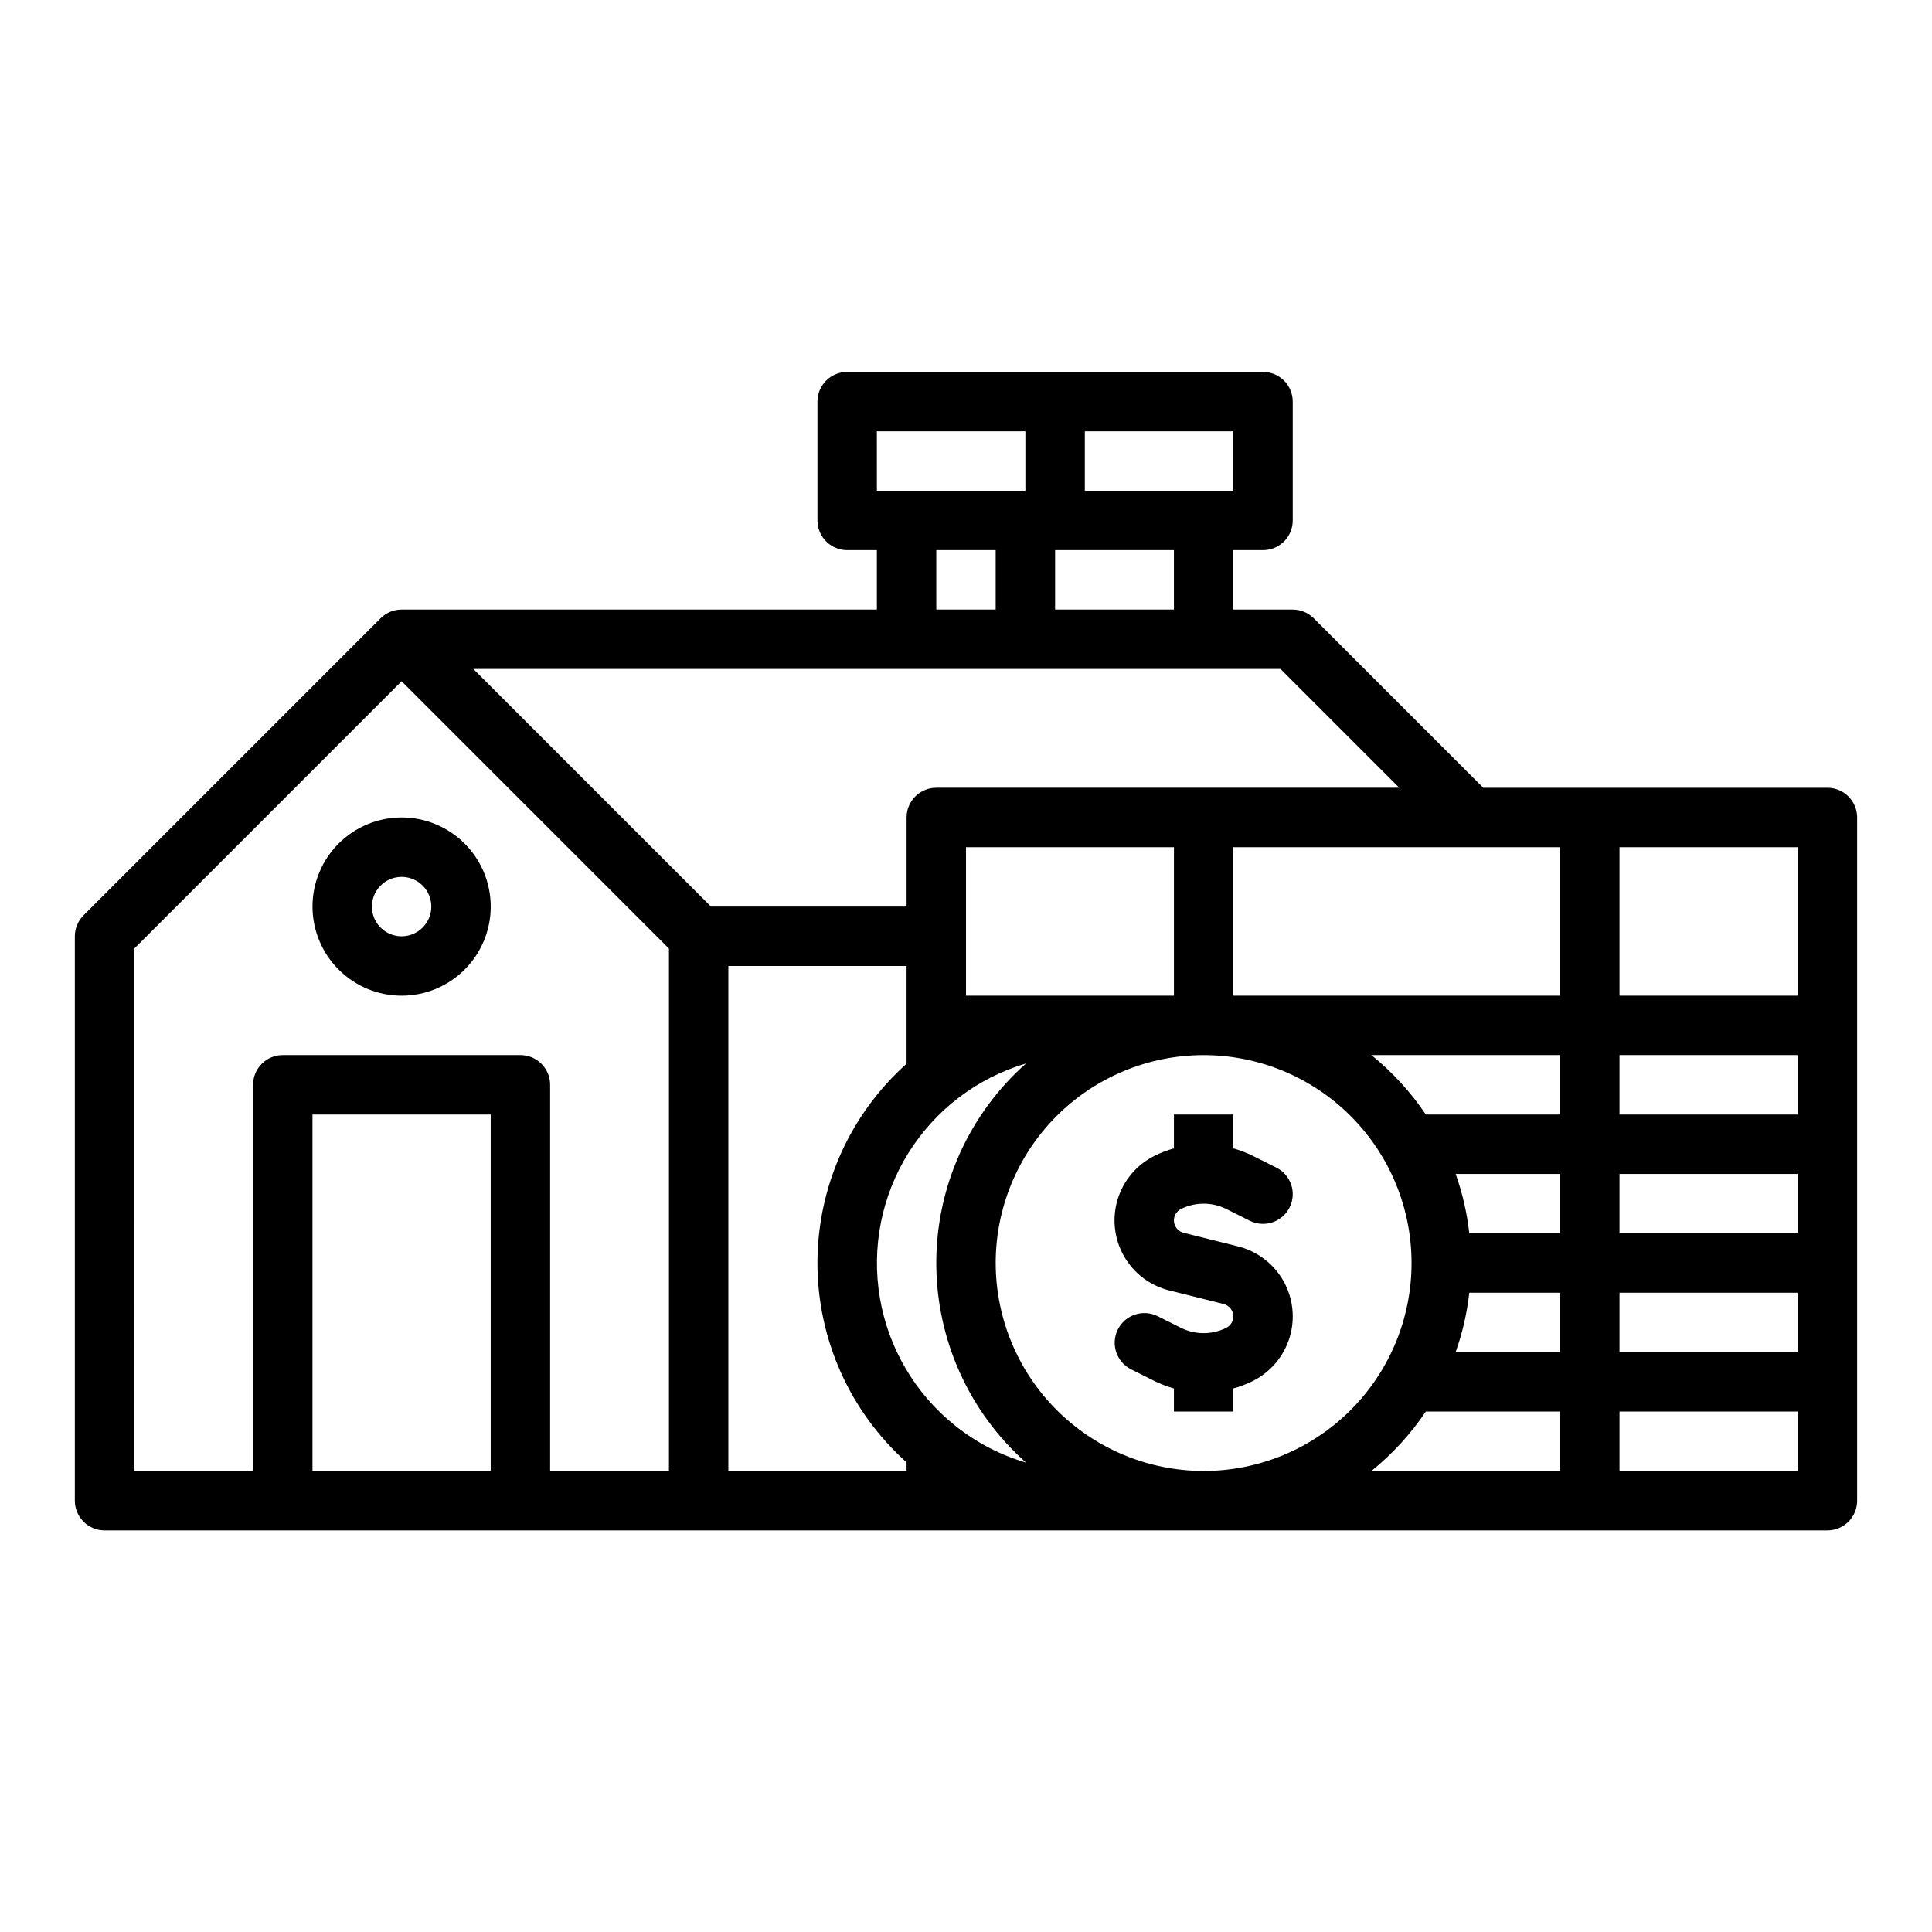 <?xml version="1.0" encoding="UTF-8"?>
<!-- Uploaded to: ICON Repo, www.iconrepo.com, Generator: ICON Repo Mixer Tools -->
<svg fill="#000000" width="800px" height="800px" version="1.1" viewBox="144 144 512 512" xmlns="http://www.w3.org/2000/svg">
 <g>
  <path d="m472.1 474.31-14.441-3.609c-1.371-0.344-2.387-1.508-2.539-2.914-0.156-1.406 0.586-2.762 1.852-3.394 3.781-1.879 8.223-1.879 12.004 0l6.223 3.113c3.887 1.945 8.617 0.367 10.562-3.523 1.941-3.887 0.367-8.617-3.523-10.559l-6.223-3.109 0.004-0.004c-1.656-0.824-3.391-1.484-5.172-1.98v-8.969h-15.746v8.973-0.004c-1.781 0.496-3.512 1.156-5.168 1.98-4.691 2.344-8.211 6.512-9.742 11.527-1.531 5.016-0.934 10.438 1.645 15 2.582 4.562 6.926 7.867 12.012 9.137l14.438 3.609c1.371 0.348 2.383 1.508 2.539 2.914 0.152 1.41-0.586 2.762-1.852 3.394-3.781 1.879-8.223 1.879-12.004 0l-6.223-3.109c-3.883-1.902-8.574-0.32-10.508 3.547-1.934 3.867-0.387 8.57 3.465 10.535l6.223 3.113v-0.004c1.66 0.824 3.391 1.488 5.176 1.98v6.125h15.742v-6.125h0.004c1.781-0.492 3.516-1.156 5.172-1.98 4.688-2.344 8.207-6.512 9.738-11.523 1.531-5.016 0.938-10.438-1.645-15-2.582-4.566-6.926-7.867-12.012-9.141z"/>
  <path d="m628.29 352.77h-91.207l-44.926-44.926c-1.477-1.477-3.477-2.305-5.566-2.305h-15.742v-15.746h7.871c2.086 0 4.09-0.828 5.566-2.305 1.477-1.477 2.305-3.477 2.305-5.566v-31.488c0-2.086-0.828-4.09-2.305-5.566-1.477-1.477-3.481-2.305-5.566-2.305h-110.21c-4.348 0-7.875 3.523-7.875 7.871v31.488c0 2.09 0.832 4.09 2.309 5.566 1.477 1.477 3.477 2.305 5.566 2.305h7.871v15.742l-125.95 0.004c-2.09-0.004-4.09 0.824-5.566 2.305l-78.719 78.719c-1.477 1.477-2.309 3.481-2.309 5.566v149.57c0 2.086 0.832 4.09 2.309 5.566 1.477 1.477 3.477 2.305 5.566 2.305h456.58c2.086 0 4.09-0.828 5.566-2.305 1.473-1.477 2.305-3.481 2.305-5.566v-181.06c0-2.086-0.832-4.09-2.305-5.566-1.477-1.473-3.481-2.305-5.566-2.305zm-231.24 168.98c-10.531-8.445-17.598-20.453-19.867-33.758-2.269-13.301 0.418-26.977 7.551-38.43 7.137-11.457 18.223-19.898 31.164-23.727-15.121 13.418-23.773 32.668-23.773 52.883s8.652 39.465 23.773 52.883c-6.867-2.016-13.273-5.363-18.848-9.852zm58.055-113.88h-55.102v-39.359h55.105zm165.31 31.488h-47.23v-15.746h47.23zm0 31.488h-47.23v-15.746h47.23zm-62.977-31.488h-35.586c-3.988-5.941-8.848-11.25-14.414-15.746h50zm0 15.742v15.742l-24.062 0.004c-0.594-5.371-1.809-10.652-3.613-15.746zm-24.062 31.488h24.062v15.742l-27.676 0.004c1.805-5.094 3.019-10.375 3.613-15.746zm39.809 0h47.23v15.742l-47.23 0.004zm47.23-78.719h-47.23v-39.359h47.23zm-62.977 0h-86.59v-39.359h86.594zm-42.621-55.105h-122.69c-4.348 0-7.871 3.523-7.871 7.871v23.617h-51.844l-62.977-62.977h213.9zm-59.715-47.23h-31.488v-15.746h31.488zm15.742-31.488h-39.355v-15.746h39.359zm-94.465-15.742h39.359v15.742h-39.355zm15.742 31.488h15.742v15.742h-15.738zm-212.54 105.59 70.848-70.848 70.848 70.848v138.44h-31.488v-102.34c0-2.09-0.828-4.09-2.305-5.566s-3.477-2.309-5.566-2.309h-62.977c-4.348 0-7.871 3.527-7.871 7.875v102.34h-31.488zm47.23 138.44v-94.465h47.23v94.465zm110.21-133.82h47.23v25.906c-15.027 13.441-23.617 32.648-23.617 52.812s8.59 39.371 23.617 52.812v2.293h-47.23zm70.848 78.719c0-14.613 5.805-28.629 16.141-38.965 10.332-10.332 24.348-16.141 38.965-16.141 14.613 0 28.629 5.809 38.961 16.141 10.336 10.336 16.141 24.352 16.141 38.965s-5.805 28.629-16.141 38.965c-10.332 10.332-24.348 16.141-38.961 16.141-14.609-0.02-28.617-5.828-38.949-16.16-10.328-10.328-16.141-24.336-16.156-38.945zm99.566 55.105c5.566-4.496 10.426-9.805 14.414-15.746h35.586v15.742zm112.98 0h-47.23v-15.746h47.23z"/>
  <path d="m250.43 407.87c6.266 0 12.27-2.488 16.699-6.918 4.43-4.43 6.918-10.434 6.918-16.699 0-6.262-2.488-12.27-6.918-16.699-4.43-4.43-10.434-6.918-16.699-6.918-6.262 0-12.27 2.488-16.699 6.918-4.43 4.43-6.918 10.438-6.918 16.699 0.008 6.262 2.5 12.266 6.926 16.691 4.43 4.43 10.43 6.918 16.691 6.926zm0-31.488c3.184 0 6.055 1.918 7.273 4.859 1.219 2.941 0.543 6.328-1.707 8.578s-5.637 2.926-8.578 1.707c-2.941-1.219-4.859-4.09-4.859-7.273 0.004-4.344 3.527-7.867 7.871-7.871z"/>
 </g>
</svg>